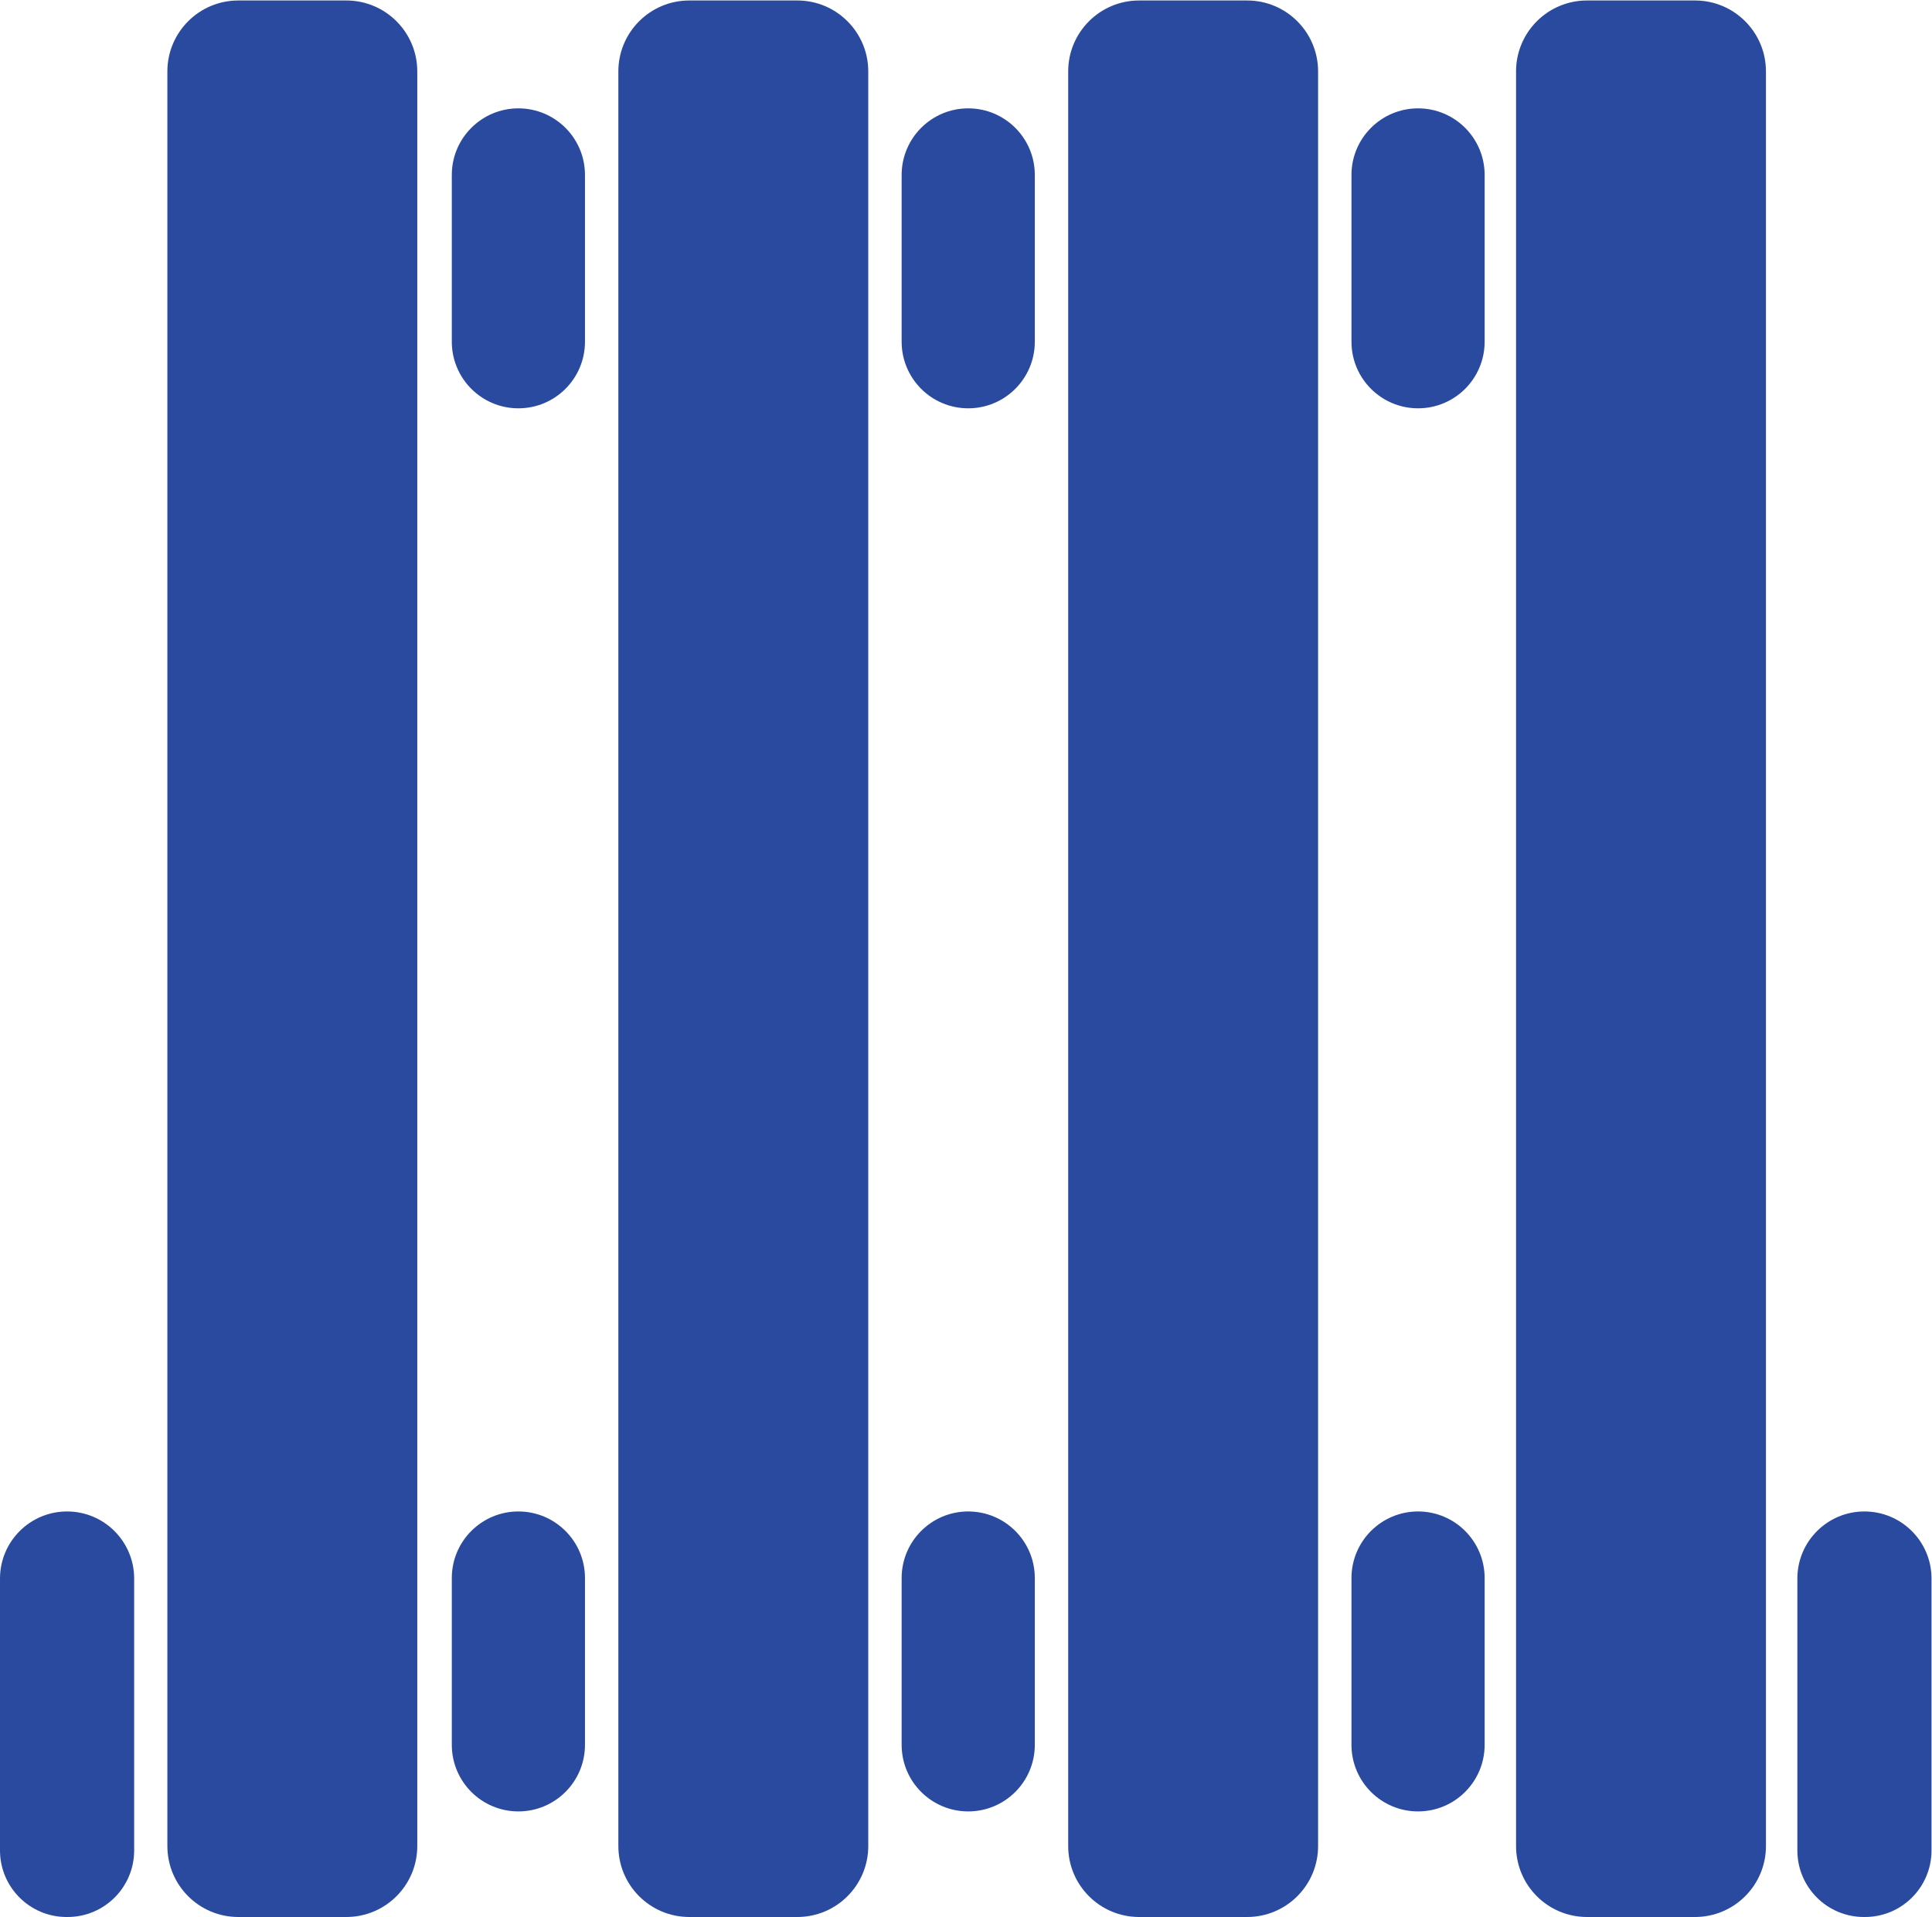 <?xml version="1.0" encoding="UTF-8" standalone="no"?>
<!-- Created with Inkscape (http://www.inkscape.org/) -->

<svg
   version="1.1"
   id="svg2"
   width="3527.56"
   height="3499.333"
   viewBox="0 0 3527.56 3499.333"
   sodipodi:docname="Renewal of Radiators and Valves.eps"
   xmlns:inkscape="http://www.inkscape.org/namespaces/inkscape"
   xmlns:sodipodi="http://sodipodi.sourceforge.net/DTD/sodipodi-0.dtd"
   xmlns="http://www.w3.org/2000/svg"
   xmlns:svg="http://www.w3.org/2000/svg">
  <defs
     id="defs6" />
  <sodipodi:namedview
     id="namedview4"
     pagecolor="#ffffff"
     bordercolor="#000000"
     borderopacity="0.25"
     inkscape:showpageshadow="2"
     inkscape:pageopacity="0.0"
     inkscape:pagecheckerboard="0"
     inkscape:deskcolor="#d1d1d1" />
  <g
     id="g8"
     inkscape:groupmode="layer"
     inkscape:label="ink_ext_XXXXXX"
     transform="matrix(1.333,0,0,-1.333,0,3499.333)">
    <g
       id="g10"
       transform="scale(0.1)">
      <path
         d="m 918.824,5553.5 v 0 C 411.371,5553.5 0,5142.1 0,4634.6 V 911.5 C 0,408.102 408.117,0 911.559,0 h 14.531 c 503.44,0 911.56,408.102 911.56,911.5 v 3723.1 c 0,507.5 -411.37,918.9 -918.826,918.9"
         style="fill:#2a4a9f;fill-opacity:1;fill-rule:nonzero;stroke:none"
         id="path12" />
      <path
         d="m 25537.9,5553.5 v 0 c -507.5,0 -918.8,-411.4 -918.8,-918.9 V 911.5 C 24619.1,408.102 25027.2,0 25530.6,0 h 14.6 c 503.4,0 911.5,408.102 911.5,911.5 v 3723.1 c 0,507.5 -411.4,918.9 -918.8,918.9"
         style="fill:#2a4a9f;fill-opacity:1;fill-rule:nonzero;stroke:none"
         id="path14" />
      <path
         d="m 7100.62,1445.8 h -0.01 c -503.72,0 -912.06,408.3 -912.06,912 v 2283.6 c 0,503.7 408.34,912.1 912.06,912.1 h 0.01 c 503.72,0 912.06,-408.4 912.06,-912.1 V 2357.8 c 0,-503.7 -408.34,-912 -912.06,-912"
         style="fill:#2a4a9f;fill-opacity:1;fill-rule:nonzero;stroke:none"
         id="path16" />
      <path
         d="m 13262.1,1445.8 v 0 c -503.7,0 -912,408.3 -912,912 v 2283.6 c 0,503.7 408.3,912.1 912,912.1 v 0 c 503.8,0 912.1,-408.4 912.1,-912.1 V 2357.8 c 0,-503.7 -408.3,-912 -912.1,-912"
         style="fill:#2a4a9f;fill-opacity:1;fill-rule:nonzero;stroke:none"
         id="path18" />
      <path
         d="m 19423.7,1445.8 v 0 c -503.8,0 -912.1,408.3 -912.1,912 v 2283.6 c 0,503.7 408.3,912.1 912.1,912.1 v 0 c 503.7,0 912,-408.4 912,-912.1 V 2357.8 c 0,-503.7 -408.3,-912 -912,-912"
         style="fill:#2a4a9f;fill-opacity:1;fill-rule:nonzero;stroke:none"
         id="path20" />
      <path
         d="m 7100.62,20660 h -0.01 c -503.72,0 -912.06,408.3 -912.06,912.1 v 2283.5 c 0,503.7 408.34,912.1 912.06,912.1 h 0.01 c 503.72,0 912.06,-408.4 912.06,-912.1 v -2283.5 c 0,-503.8 -408.34,-912.1 -912.06,-912.1"
         style="fill:#2a4a9f;fill-opacity:1;fill-rule:nonzero;stroke:none"
         id="path22" />
      <path
         d="m 13262.1,20660 v 0 c -503.7,0 -912,408.3 -912,912.1 v 2283.5 c 0,503.7 408.3,912.1 912,912.1 v 0 c 503.8,0 912.1,-408.4 912.1,-912.1 v -2283.5 c 0,-503.8 -408.3,-912.1 -912.1,-912.1"
         style="fill:#2a4a9f;fill-opacity:1;fill-rule:nonzero;stroke:none"
         id="path24" />
      <path
         d="m 19423.7,20660 v 0 c -503.8,0 -912.1,408.3 -912.1,912.1 v 2283.5 c 0,503.7 408.3,912.1 912.1,912.1 v 0 c 503.7,0 912,-408.4 912,-912.1 v -2283.5 c 0,-503.8 -408.3,-912.1 -912,-912.1"
         style="fill:#2a4a9f;fill-opacity:1;fill-rule:nonzero;stroke:none"
         id="path26" />
      <path
         d="M 4743.89,0 H 3264.29 C 2727.61,0 2292.55,435 2292.55,971.699 V 25273.3 c 0,536.6 435.06,971.7 971.74,971.7 h 1479.6 c 536.67,0 971.73,-435.1 971.73,-971.7 V 971.699 C 5715.62,435 5280.56,0 4743.89,0"
         style="fill:#2a4a9f;fill-opacity:1;fill-rule:nonzero;stroke:none"
         id="path28" />
      <path
         d="M 10921.2,0 H 9441.57 C 8904.9,0 8469.84,435 8469.84,971.699 V 25273.3 c 0,536.6 435.06,971.7 971.73,971.7 h 1479.63 c 536.7,0 971.7,-435.1 971.7,-971.7 V 971.699 C 11892.9,435 11457.9,0 10921.2,0"
         style="fill:#2a4a9f;fill-opacity:1;fill-rule:nonzero;stroke:none"
         id="path30" />
      <path
         d="m 17082.7,0 h -1479.6 c -536.7,0 -971.7,435 -971.7,971.699 V 25273.3 c 0,536.6 435,971.7 971.7,971.7 h 1479.6 c 536.7,0 971.7,-435.1 971.7,-971.7 V 971.699 C 18054.4,435 17619.4,0 17082.7,0"
         style="fill:#2a4a9f;fill-opacity:1;fill-rule:nonzero;stroke:none"
         id="path32" />
      <path
         d="m 23217.2,0 h -1479.6 c -536.7,0 -971.7,435 -971.7,971.699 V 25273.3 c 0,536.6 435,971.7 971.7,971.7 h 1479.6 c 536.7,0 971.7,-435.1 971.7,-971.7 V 971.699 C 24188.9,435 23753.9,0 23217.2,0"
         style="fill:#2a4a9f;fill-opacity:1;fill-rule:nonzero;stroke:none"
         id="path34" />
    </g>
  </g>
</svg>
